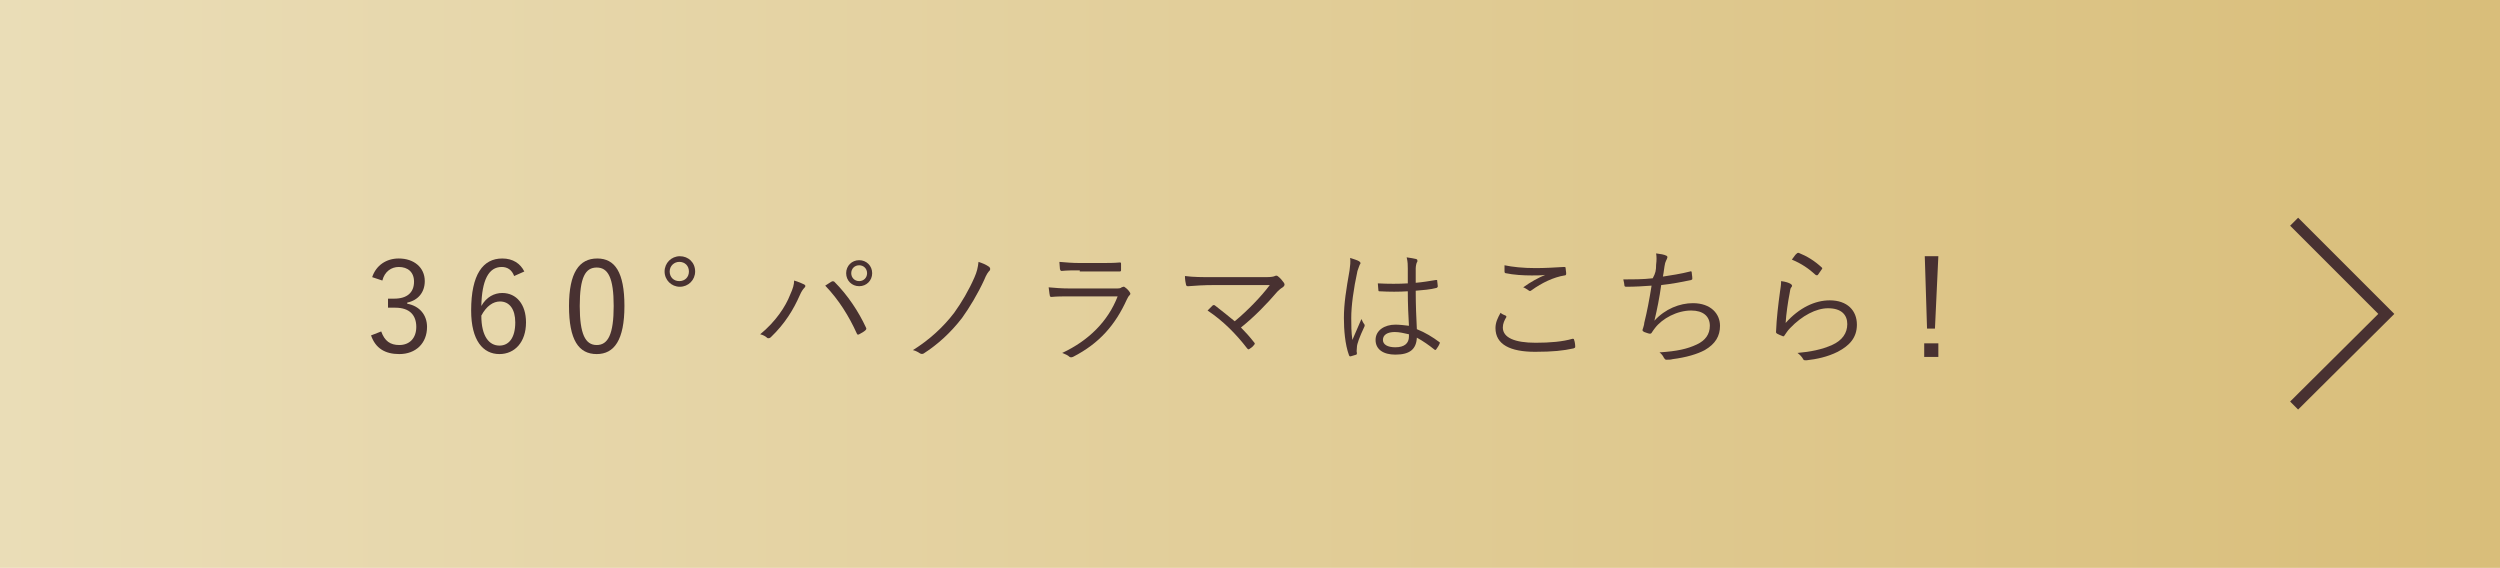 <?xml version="1.0" encoding="utf-8"?>
<!-- Generator: Adobe Illustrator 26.0.3, SVG Export Plug-In . SVG Version: 6.00 Build 0)  -->
<svg version="1.1" id="レイヤー_1" xmlns="http://www.w3.org/2000/svg" xmlns:xlink="http://www.w3.org/1999/xlink" x="0px"
	 y="0px" viewBox="0 0 442 100.4" style="enable-background:new 0 0 442 100.4;" xml:space="preserve">
<style type="text/css">
	.st0{fill:url(#SVGID_1_);}
	.st1{fill:none;stroke:#483131;stroke-width:2;stroke-miterlimit:10;}
	.st2{fill:#483131;}
</style>
<linearGradient id="SVGID_1_" gradientUnits="userSpaceOnUse" x1="0" y1="50.201" x2="442" y2="50.201">
	<stop  offset="0" style="stop-color:#EADDB7"/>
	<stop  offset="1" style="stop-color:#D9BE7A"/>
</linearGradient>
<rect class="st0" width="442" height="100.4"/>
<polyline class="st1" points="405.6,39.2 421.9,55.5 405.6,71.7 "/>
<g>
	<g>
		<path class="st2" d="M65.8,49c0.7-2.1,2.5-3.3,4.7-3.3c2.7,0,4.6,1.6,4.6,4c0,2-1.2,3.4-3.1,3.8v0.2c2.2,0.4,3.5,2,3.5,4.1
			c0,2.9-2,4.8-4.9,4.8c-2.5,0-4.2-1-5-3.3l1.8-0.7c0.6,1.7,1.6,2.4,3.2,2.4c1.8,0,3-1.2,3-3.2c0-2.1-1.2-3.4-3.7-3.4h-1.3v-1.6h1.1
			c2.3,0,3.5-1.1,3.5-3c0-1.7-1.1-2.6-2.7-2.6c-1.3,0-2.5,0.8-2.9,2.4L65.8,49z"/>
		<path class="st2" d="M90.9,48.8c-0.4-1.1-1.2-1.6-2.2-1.6c-2.3,0-3.5,2.3-3.6,6.9c0.9-1.6,2.3-2.3,3.7-2.3c2.5,0,4.2,2,4.2,5.2
			c0,3.5-2,5.6-4.7,5.6c-2.9,0-5-2.4-5-7.7c0-6.4,2.1-9.2,5.5-9.2c1.9,0,3.2,0.9,3.9,2.3L90.9,48.8z M88.3,61.1
			c1.7,0,2.8-1.4,2.8-4.1c0-2.3-1-3.7-2.7-3.7c-1.2,0-2.4,0.8-3.3,2.5C85.1,59.5,86.5,61.1,88.3,61.1z"/>
		<path class="st2" d="M110.4,54.1c0,6-1.8,8.5-4.9,8.5c-3.2,0-4.9-2.5-4.9-8.5c0-5.9,1.8-8.4,5-8.4
			C108.7,45.7,110.4,48.1,110.4,54.1z M102.5,54.1c0,5,1,6.9,3,6.9c2,0,3-1.9,3-6.9s-1-6.8-3-6.8C103.5,47.3,102.5,49,102.5,54.1z"
			/>
		<path class="st2" d="M122.9,48c0,1.5-1.2,2.7-2.7,2.7c-1.5,0-2.7-1.2-2.7-2.7c0-1.5,1.2-2.7,2.7-2.7
			C121.7,45.3,122.9,46.4,122.9,48z M118.4,48c0,1,0.7,1.7,1.7,1.7c1,0,1.7-0.7,1.7-1.7s-0.7-1.7-1.7-1.7
			C119.2,46.3,118.4,47,118.4,48z"/>
		<path class="st2" d="M139.7,52.1c0.5-1.1,0.7-1.8,0.7-2.5c0.7,0.2,1.4,0.5,1.8,0.7c0.3,0.2,0.2,0.4,0,0.6
			c-0.2,0.2-0.5,0.6-0.8,1.3c-1.1,2.5-2.6,5-5.1,7.4c-0.2,0.2-0.5,0.3-0.7,0.1c-0.2-0.2-0.7-0.5-1.2-0.6
			C137.1,56.9,138.9,54.2,139.7,52.1z M147,49.8c0.2-0.1,0.3-0.1,0.5,0c2.4,2.4,4.3,5.3,5.6,8.1c0.1,0.2,0.1,0.3-0.1,0.5
			c-0.2,0.2-0.7,0.5-1.1,0.7c-0.2,0.1-0.3,0.1-0.4-0.1c-1.4-3.1-3.2-6-5.6-8.5C146.4,50.2,146.8,49.9,147,49.8z M154.2,48.3
			c0,1.3-1,2.3-2.3,2.3c-1.3,0-2.3-1-2.3-2.3c0-1.3,1-2.3,2.3-2.3C153.2,46,154.2,47,154.2,48.3z M150.5,48.3c0,0.8,0.6,1.4,1.4,1.4
			s1.4-0.6,1.4-1.4s-0.6-1.4-1.4-1.4S150.5,47.5,150.5,48.3z"/>
		<path class="st2" d="M174.9,47.2c0.2,0.2,0.2,0.4,0.1,0.6c-0.3,0.3-0.6,0.7-1,1.7c-1.1,2.4-2.6,4.9-3.9,6.7
			c-2,2.6-4.3,4.7-6.8,6.3c-0.2,0.1-0.4,0.1-0.6,0c-0.3-0.2-0.8-0.5-1.3-0.6c2.9-1.8,5.4-4.1,7.3-6.6c1.3-1.8,2.6-4,3.6-6.3
			c0.4-0.9,0.6-1.7,0.7-2.7C173.6,46.5,174.4,46.8,174.9,47.2z"/>
		<path class="st2" d="M189.1,52.4c-1.3,0-2.2,0-3.2,0.1c-0.2,0-0.3-0.1-0.3-0.3c-0.1-0.4-0.1-0.9-0.2-1.4c1.1,0.1,2.3,0.2,3.7,0.2
			h8.1c0.6,0,0.9,0,1.1-0.2c0.3-0.1,0.4-0.2,0.6,0c0.3,0.2,0.6,0.5,0.8,0.8c0.2,0.3,0.2,0.4,0,0.6c-0.2,0.2-0.3,0.4-0.5,0.8
			c-2,4.4-4.8,7.7-9.5,10.1c-0.3,0.1-0.4,0.1-0.6,0c-0.3-0.3-0.8-0.5-1.3-0.7c4.7-2.2,8.1-5.6,9.8-10H189.1z M190.9,47.8
			c-1.2,0-2.2,0-3.2,0.1c-0.2,0-0.2-0.1-0.3-0.3c0-0.3-0.1-0.9-0.1-1.3c1.3,0.1,2.2,0.2,3.7,0.2h3.5c1.4,0,2.4,0,3.5-0.1
			c0.2,0,0.2,0.1,0.2,0.3c0,0.3,0,0.7,0,1c0,0.2,0,0.3-0.3,0.3c-1,0-2,0-3.4,0H190.9z"/>
		<path class="st2" d="M223.8,49c1,0,1.4-0.1,1.6-0.2c0.2-0.1,0.4-0.1,0.6,0.1c0.4,0.3,0.7,0.7,1,1.1c0.2,0.3,0.1,0.5-0.1,0.7
			c-0.3,0.2-0.6,0.4-1.1,0.9c-1.7,2-4,4.4-6.4,6.3c0.8,0.8,1.6,1.7,2.3,2.6c0.2,0.2,0.2,0.3,0,0.5c-0.2,0.3-0.5,0.5-0.8,0.7
			c-0.2,0.1-0.2,0.1-0.4-0.1c-2-2.6-4.3-4.9-7-6.7c0.3-0.3,0.7-0.7,0.9-0.9c0.2-0.1,0.2-0.1,0.4,0c1.3,1,2.4,1.9,3.5,2.8
			c2.3-1.9,4.7-4.4,6.2-6.4l-9.9,0c-1.8,0-3.2,0.1-4.5,0.2c-0.2,0-0.3,0-0.4-0.2c-0.1-0.4-0.2-1-0.2-1.6c1.5,0.2,3,0.2,5,0.2H223.8z
			"/>
		<path class="st2" d="M240.3,46.2c0.3,0.2,0.3,0.4,0.1,0.6c-0.1,0.2-0.2,0.6-0.4,1.1c-0.7,3.2-1.1,6.2-1.1,8.3c0,1.3,0,2.5,0.2,3.9
			c0.5-1.2,1-2.3,1.6-3.7c0.2,0.4,0.3,0.7,0.5,0.9c0.1,0.2,0.1,0.3,0,0.5c-0.8,1.7-1.3,3-1.3,3.6c0,0.4-0.1,0.7,0,1
			c0,0.2,0,0.2-0.1,0.3c-0.3,0.1-0.7,0.2-1,0.3c-0.2,0-0.2,0-0.3-0.2c-0.7-1.9-0.9-4.5-0.9-6.6c0-2.5,0.4-5,1-8.4
			c0.1-0.7,0.2-1.6,0.1-2.2C239.3,45.8,240,46,240.3,46.2z M248.9,51.5c-1.6,0.1-3.2,0.1-5,0c-0.1,0-0.2,0-0.2-0.2
			c0-0.3-0.1-0.8-0.1-1.2c1.9,0.1,3.7,0.1,5.3,0c0-0.8,0-1.7,0-2.6c0-0.6,0-1.2-0.2-2c0.7,0.1,1.3,0.2,1.7,0.3
			c0.2,0.1,0.2,0.2,0.2,0.3s0,0.2-0.1,0.3c-0.1,0.2-0.2,0.7-0.2,1.1c0,0.8,0,1.6,0,2.5c1.2-0.1,2.4-0.3,3.6-0.5c0.2,0,0.2,0,0.2,0.2
			c0,0.2,0.1,0.6,0.1,0.9c0,0.2-0.1,0.2-0.2,0.3c-1.1,0.3-2.5,0.4-3.7,0.5c0,2.6,0.1,4.8,0.2,6.8c1.5,0.6,2.8,1.4,4,2.3
			c0.1,0.1,0.1,0.1,0,0.3c-0.1,0.3-0.4,0.7-0.6,1c-0.1,0.1-0.2,0.1-0.3,0c-1-0.8-2-1.5-3.1-2.1c-0.1,2-1.2,3-3.8,3
			c-2.1,0-3.5-0.9-3.5-2.6c0-1.7,1.6-2.7,3.5-2.7c0.7,0,1.6,0.1,2.4,0.2C249,55.9,248.9,53.8,248.9,51.5z M249.1,59.1
			c-0.9-0.2-1.7-0.4-2.5-0.4c-1.3,0-2.1,0.5-2.1,1.4c0,0.8,0.8,1.3,2.2,1.3c1.6,0,2.4-0.7,2.4-1.9V59.1z"/>
		<path class="st2" d="M266.2,55.8c0.1,0.1,0.2,0.2,0.1,0.3c-0.3,0.5-0.6,1.1-0.6,1.8c0,1.8,2.1,2.7,5.8,2.7c2.6,0,4.8-0.2,6.5-0.7
			c0.2,0,0.3,0,0.3,0.2c0.1,0.2,0.2,0.8,0.2,1.2c0,0.2-0.1,0.2-0.3,0.3c-1.8,0.4-3.7,0.6-6.8,0.6c-4.4,0-7-1.3-7-4.2
			c0-1,0.4-1.8,0.9-2.7C265.5,55.5,265.9,55.7,266.2,55.8z M271.5,47.4c1.6,0,3.4-0.1,5-0.2c0.2,0,0.3,0,0.3,0.2
			c0,0.3,0.1,0.6,0.1,1c0,0.2-0.1,0.3-0.3,0.3c-1.9,0.3-4,1.3-5.8,2.6c-0.2,0.2-0.4,0.2-0.6,0c-0.3-0.2-0.6-0.4-0.9-0.5
			c1.4-1,2.7-1.7,3.9-2.2c-0.7,0.1-1.7,0.1-2.4,0.1c-1.5,0-3.2-0.1-4.6-0.4c-0.1,0-0.2-0.1-0.2-0.3c0-0.3,0-0.8,0-1.1
			C267.4,47.2,269.3,47.4,271.5,47.4z"/>
		<path class="st2" d="M292.8,46.8c0.1-0.8,0.1-1.4,0-2c0.8,0.1,1.4,0.2,1.8,0.4c0.2,0.1,0.2,0.2,0.2,0.3c0,0.1-0.1,0.2-0.1,0.3
			c-0.1,0.2-0.2,0.4-0.3,0.7c-0.2,0.9-0.2,1.4-0.4,2.4c1.3-0.2,3.3-0.5,4.8-0.9c0.2-0.1,0.3,0,0.3,0.2c0,0.3,0.1,0.6,0.1,1
			c0,0.2,0,0.2-0.2,0.3c-1.8,0.4-3.5,0.7-5.3,0.9c-0.3,2.2-0.7,4.2-1.2,6.3c1.9-2.1,4.5-3.1,6.8-3.1c3.2,0,4.8,1.9,4.8,4
			c0,1.8-0.8,3.2-2.7,4.3c-1.3,0.7-3.3,1.3-5.7,1.6c-0.3,0.1-0.7,0.1-1.1,0.1c-0.2,0-0.2-0.1-0.4-0.3c-0.2-0.4-0.4-0.7-0.8-1
			c3.1-0.2,4.9-0.6,6.6-1.4c1.5-0.7,2.3-1.8,2.3-3.3c0-1.7-1.2-2.7-3.3-2.7c-2.5,0-5.1,1.4-6.4,3.1c-0.2,0.3-0.4,0.5-0.5,0.7
			c-0.1,0.2-0.2,0.3-0.4,0.3c-0.2,0-0.7-0.2-1-0.3c-0.2-0.1-0.3-0.2-0.3-0.3c0-0.1,0-0.2,0.1-0.4c0.1-0.4,0.2-0.6,0.2-0.9
			c0.5-2,0.9-4.1,1.3-6.6c-1.3,0.1-3,0.2-4.5,0.2c-0.2,0-0.3-0.1-0.3-0.2c0-0.2-0.1-0.7-0.2-1.1c1.6,0,3.5,0,5.2-0.2
			C292.7,48.3,292.8,47.8,292.8,46.8z"/>
		<path class="st2" d="M316.6,50.2c0.3,0.2,0.3,0.4,0.1,0.6c-0.2,0.2-0.2,0.6-0.3,1.1c-0.3,1.5-0.6,3.6-0.7,5.2c2.4-2.7,5.2-4,7.8-4
			c3.1,0,4.8,1.8,4.8,4.3c0,2.3-1.3,3.7-3.4,4.8c-1.8,0.9-3.7,1.3-5.5,1.5c-0.4,0-0.5,0-0.6-0.2c-0.2-0.4-0.6-0.8-1-1.1
			c2.3-0.2,4.3-0.6,6.1-1.4c1.8-0.8,2.7-2.1,2.7-3.7c0-1.6-1-2.8-3.4-2.8c-2.1,0-4.6,1.3-6.7,3.5c-0.5,0.5-0.7,0.9-1,1.3
			c-0.1,0.2-0.2,0.2-0.4,0.1c-0.3-0.1-0.7-0.3-0.9-0.4c-0.1-0.1-0.2-0.1-0.2-0.3c0.1-2.5,0.4-4.9,0.7-7.1c0.1-0.7,0.2-1.2,0.2-1.9
			C315.7,49.8,316.3,50,316.6,50.2z M317.7,44.8c0.1-0.1,0.2-0.1,0.3-0.1c1.5,0.6,2.8,1.4,4.1,2.6c0.1,0.1,0.1,0.2,0,0.3
			c-0.2,0.3-0.5,0.7-0.7,1c-0.1,0.1-0.2,0.1-0.4,0c-1.2-1.1-2.5-2-4.2-2.7C317.2,45.4,317.4,45,317.7,44.8z"/>
		<path class="st2" d="M342.7,63.1h-2.5v-2.4h2.5V63.1z M342.1,58.1h-1.4l-0.4-12.8h2.4L342.1,58.1z"/>
	</g>
</g>
</svg>
